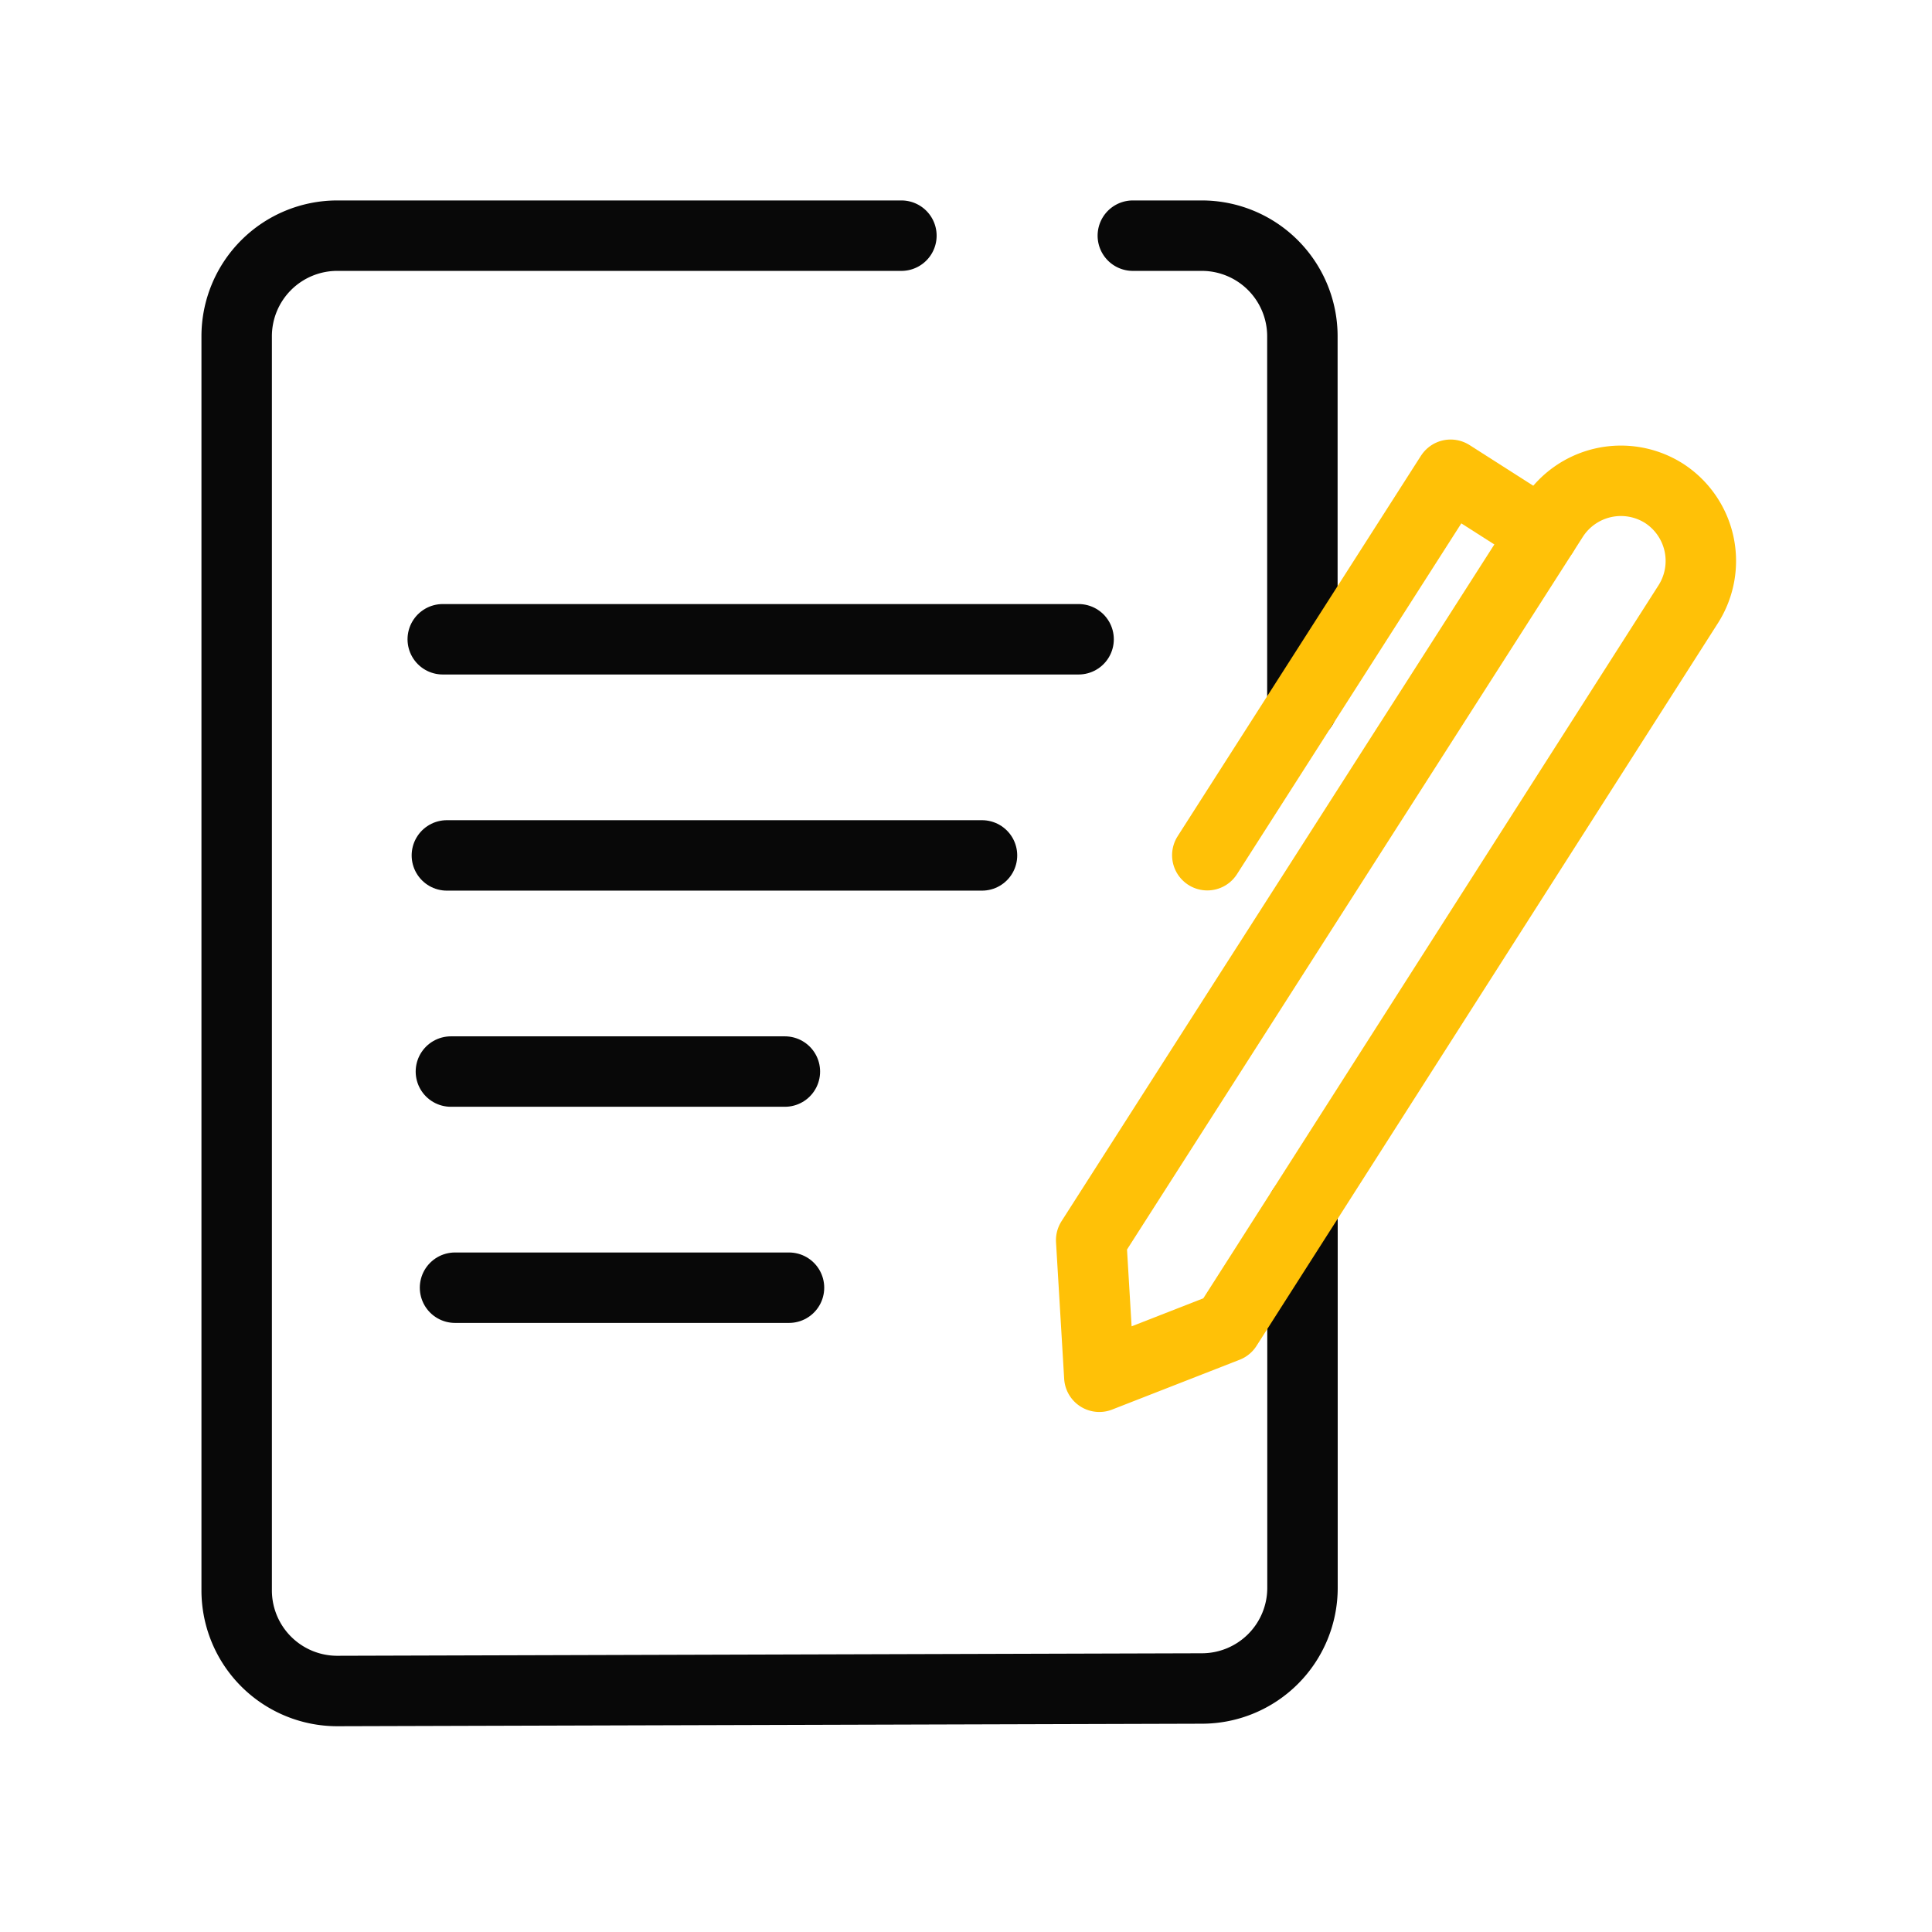 <?xml version="1.0" encoding="UTF-8"?>
<svg xmlns="http://www.w3.org/2000/svg" viewBox="0 0 192 192">
  <defs>
    <style>.cls-1,.cls-2{fill:none;stroke-linecap:round;stroke-linejoin:round;stroke-width:7.00px;}.cls-1{stroke:#080808;}.cls-2{stroke:#FFC107;}</style>
  </defs>
  <title>Student Notes</title>
  <g id="Layer_1" data-name="Layer 1">
    <path class="cls-1" d="M129.43,70.22V33.42a10,10,0,0,0-10-10h-6.85"></path>
    <path class="cls-1" d="M89.58,23.42H33.52a10,10,0,0,0-10,10V158.05a10,10,0,0,0,10,10l85.92-.25a10,10,0,0,0,10-10V120.13"></path>
    <line class="cls-1" x1="44" y1="63.53" x2="107.19" y2="63.53"></line>
    <line class="cls-1" x1="44.41" y1="85.01" x2="97.59" y2="85.01"></line>
    <line class="cls-1" x1="44.81" y1="106.49" x2="78" y2="106.49"></line>
    <line class="cls-1" x1="45.22" y1="127.97" x2="78.41" y2="127.97"></line>
    <path class="cls-2" d="M121.92,131.87l-12.67,4.95-.81-13.57,45.92-71.8a8,8,0,0,1,11-2.43h0a8,8,0,0,1,2.43,11Z"></path>
    <polyline class="cls-2" points="119.98 84.99 144.16 47.18 153.34 53.04"></polyline>
  </g>
</svg>
